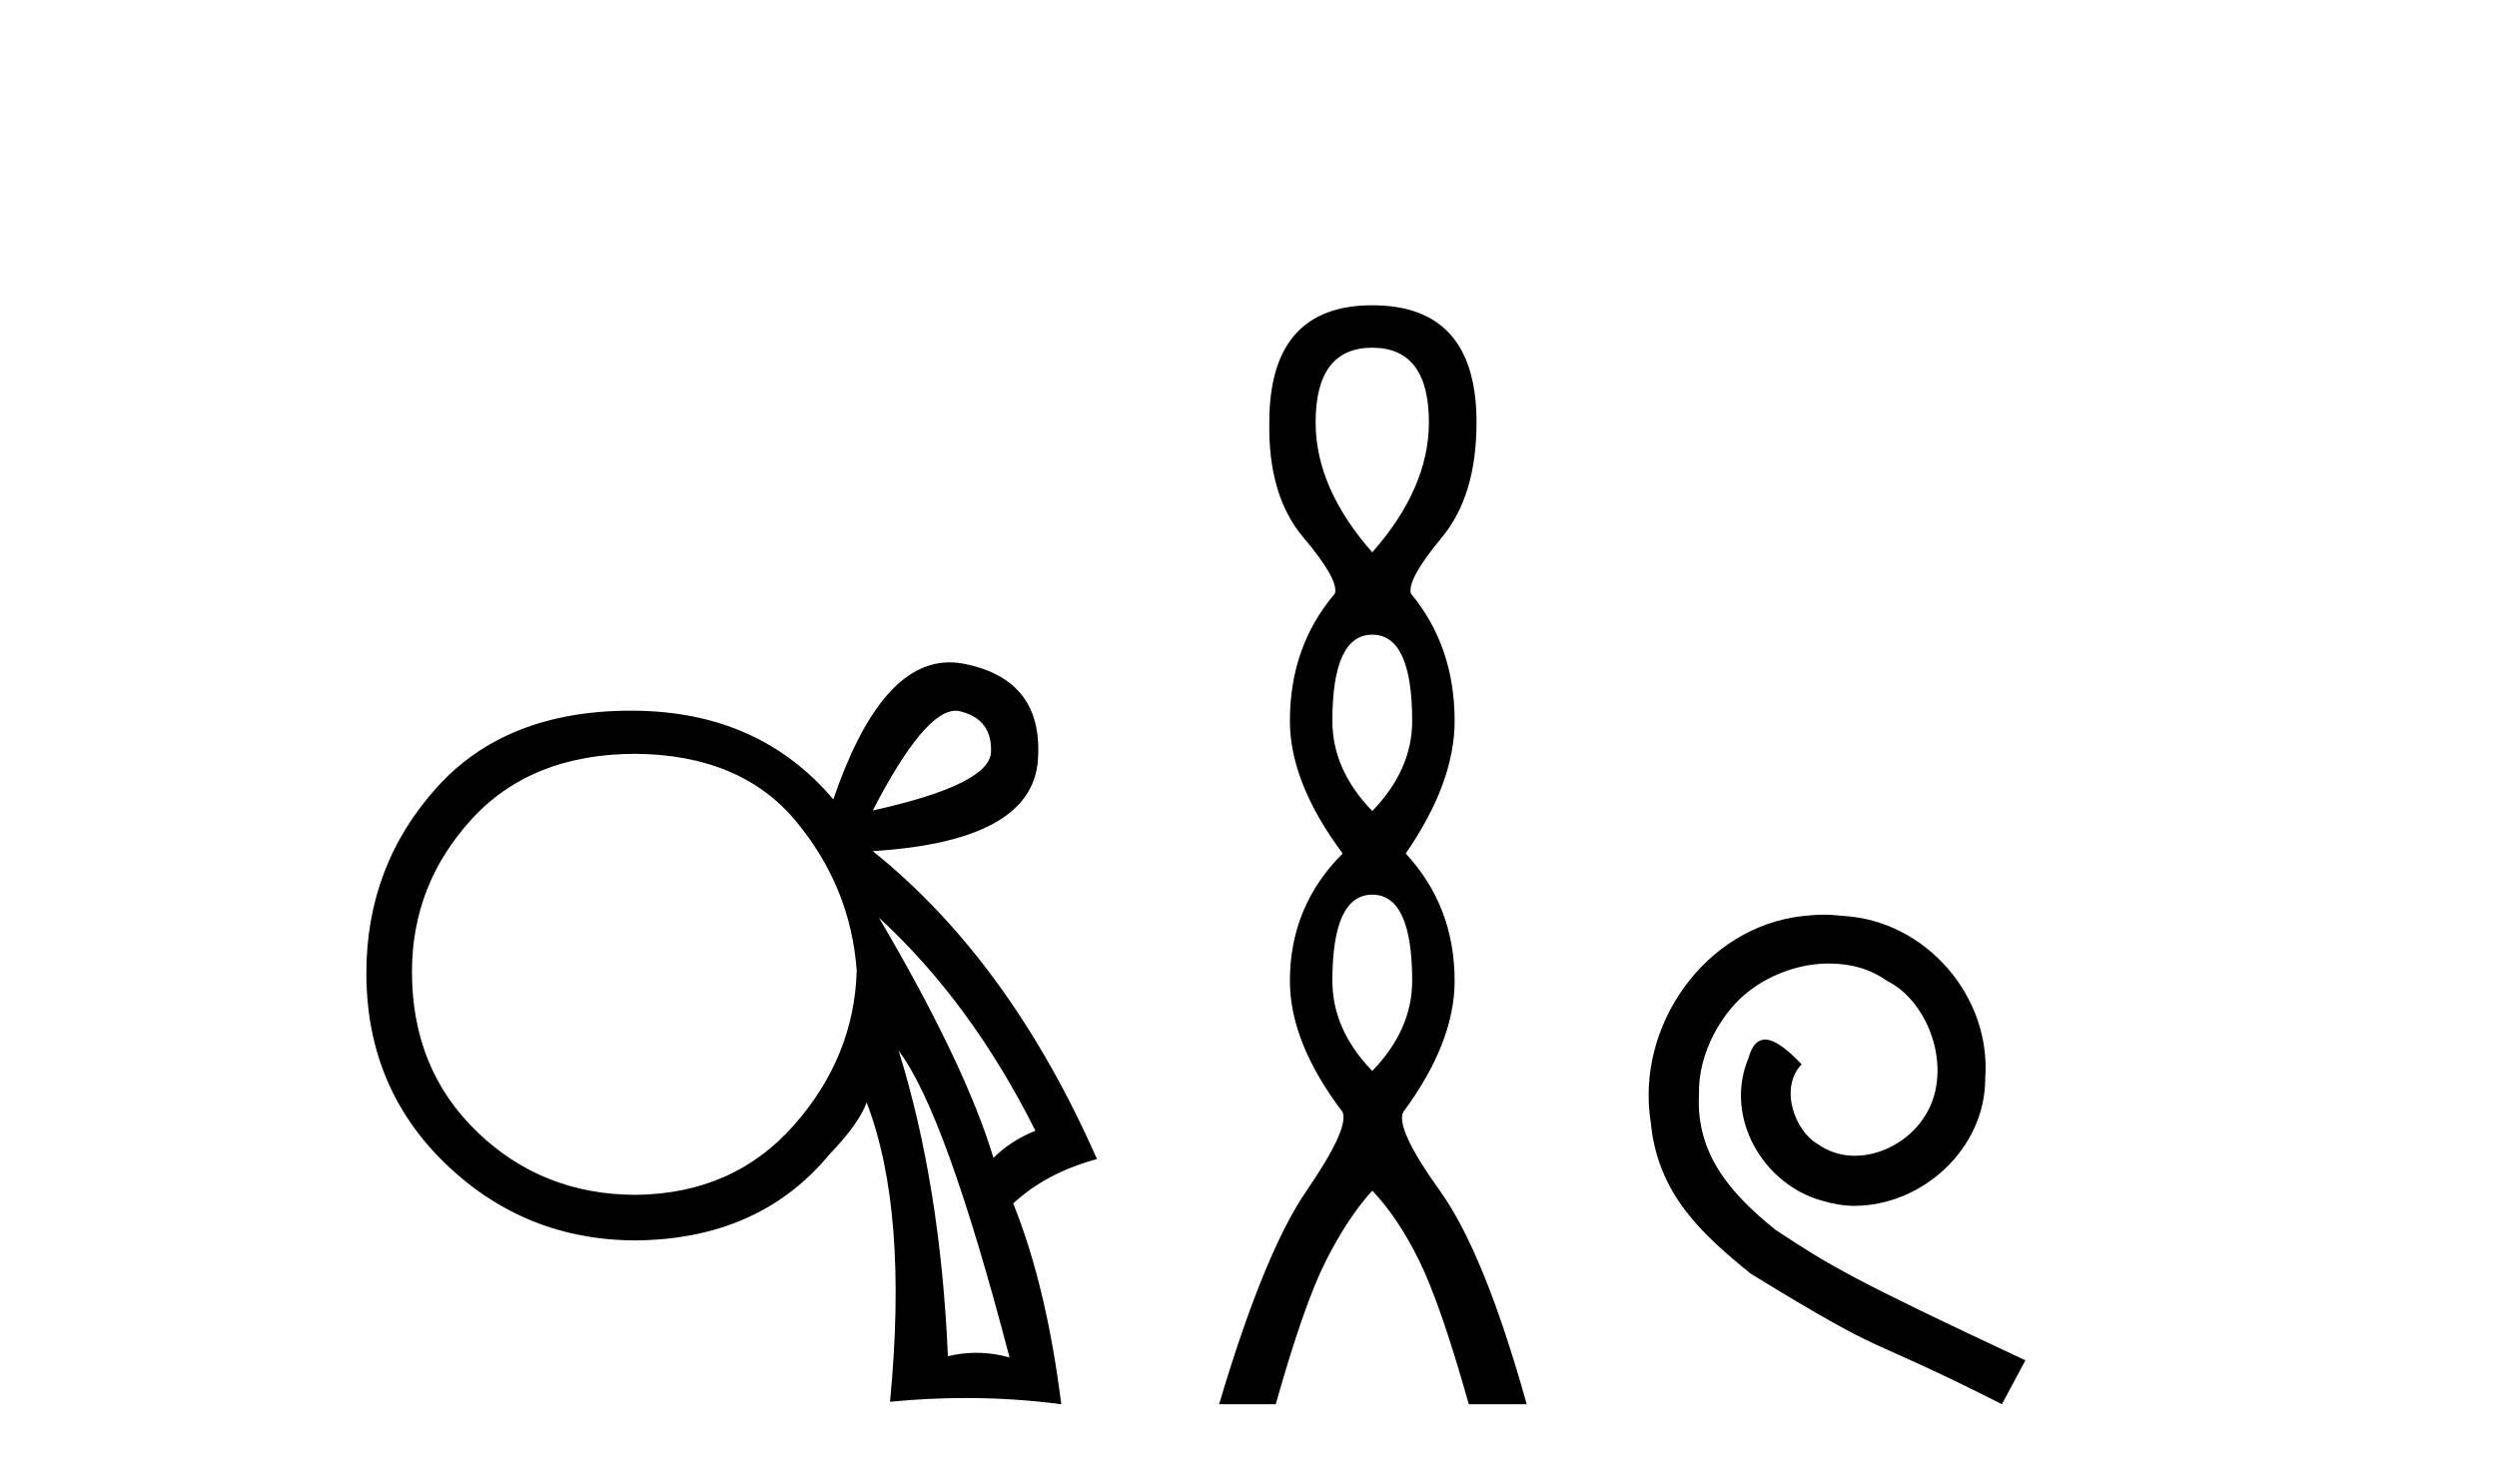 <?xml version='1.0' encoding='UTF-8' standalone='yes'?><svg xmlns='http://www.w3.org/2000/svg' xmlns:xlink='http://www.w3.org/1999/xlink' width='69.0' height='41.0' ><path d='M 26.408 19.643 Q 26.473 19.643 26.534 19.659 Q 27.419 19.88 27.385 20.782 Q 27.351 21.684 24.117 22.399 Q 25.543 19.643 26.408 19.643 ZM 24.287 25.361 Q 26.841 27.71 28.611 31.251 Q 27.93 31.524 27.453 32 Q 26.67 29.413 24.287 25.361 ZM 17.58 20.833 Q 20.474 20.867 21.989 22.689 Q 23.504 24.51 23.674 26.825 Q 23.606 29.208 21.938 31.098 Q 20.27 32.988 17.58 33.022 Q 14.993 33.022 13.188 31.285 Q 11.384 29.549 11.384 26.859 Q 11.384 24.442 13.035 22.638 Q 14.686 20.833 17.58 20.833 ZM 24.832 29.038 Q 26.126 30.74 27.896 37.516 Q 27.438 37.387 26.979 37.387 Q 26.587 37.387 26.194 37.482 Q 25.989 32.749 24.832 29.038 ZM 26.241 18.306 Q 24.321 18.306 23.027 22.093 Q 20.985 19.676 17.546 19.642 Q 17.491 19.641 17.437 19.641 Q 13.975 19.641 12.065 21.769 Q 10.124 23.931 10.124 26.893 Q 10.124 30.06 12.32 32.17 Q 14.516 34.281 17.58 34.281 Q 20.985 34.247 22.925 31.898 Q 23.742 31.047 23.947 30.468 Q 25.104 33.464 24.594 38.741 Q 25.651 38.637 26.689 38.637 Q 28.024 38.637 29.326 38.809 Q 28.917 35.541 27.998 33.26 Q 28.917 32.409 30.313 32.034 Q 27.896 26.553 24.117 23.523 Q 28.509 23.25 28.679 21.02 Q 28.849 18.79 26.653 18.348 Q 26.443 18.306 26.241 18.306 Z' style='fill:#000000;stroke:none' /><path d='M 37.92 9.61 Q 39.485 9.61 39.485 11.673 Q 39.485 13.487 37.92 15.265 Q 36.355 13.487 36.355 11.673 Q 36.355 9.61 37.92 9.61 ZM 37.92 17.541 Q 39.023 17.541 39.023 19.924 Q 39.023 21.276 37.92 22.414 Q 36.818 21.276 36.818 19.924 Q 36.818 17.541 37.92 17.541 ZM 37.92 24.726 Q 39.023 24.726 39.023 27.108 Q 39.023 28.46 37.92 29.598 Q 36.818 28.46 36.818 27.108 Q 36.818 24.726 37.92 24.726 ZM 37.92 8.437 Q 35.075 8.437 35.075 11.673 Q 35.039 13.7 36.018 14.856 Q 36.996 16.012 36.889 16.403 Q 35.644 17.862 35.644 19.924 Q 35.644 21.631 37.102 23.588 Q 35.644 25.046 35.644 27.108 Q 35.644 28.816 37.102 30.736 Q 37.28 31.198 36.106 32.906 Q 34.933 34.613 33.688 38.809 L 35.253 38.809 Q 36.035 36.035 36.64 34.844 Q 37.244 33.652 37.92 32.906 Q 38.632 33.652 39.218 34.844 Q 39.805 36.035 40.588 38.809 L 42.188 38.809 Q 41.014 34.613 39.787 32.906 Q 38.56 31.198 38.774 30.736 Q 40.196 28.816 40.196 27.108 Q 40.196 25.046 38.845 23.588 Q 40.196 21.631 40.196 19.924 Q 40.196 17.862 38.987 16.403 Q 38.88 16.012 39.841 14.856 Q 40.801 13.7 40.801 11.673 Q 40.801 8.437 37.92 8.437 Z' style='fill:#000000;stroke:none' /><path d='M 50.399 25.279 C 50.211 25.279 50.023 25.297 49.835 25.314 C 47.119 25.604 45.189 28.354 45.616 31.019 C 45.804 33.001 47.033 34.111 48.383 35.205 C 52.398 37.665 51.27 36.759 55.319 38.809 L 55.968 37.596 C 51.151 35.341 50.57 34.983 49.066 33.992 C 47.836 33.001 46.863 31.908 46.948 30.251 C 46.914 29.106 47.597 27.927 48.366 27.364 C 48.981 26.902 49.767 26.629 50.536 26.629 C 51.116 26.629 51.663 26.766 52.141 27.107 C 53.354 27.705 54.02 29.687 53.132 30.934 C 52.722 31.532 51.988 31.942 51.253 31.942 C 50.894 31.942 50.536 31.839 50.228 31.617 C 49.613 31.276 49.152 30.08 49.784 29.414 C 49.493 29.106 49.083 28.73 48.776 28.73 C 48.571 28.73 48.417 28.884 48.315 29.243 C 47.631 30.883 48.725 32.745 50.365 33.189 C 50.655 33.274 50.946 33.326 51.236 33.326 C 53.115 33.326 54.858 31.754 54.858 29.807 C 55.028 27.534 53.218 25.45 50.946 25.314 C 50.775 25.297 50.587 25.279 50.399 25.279 Z' style='fill:#000000;stroke:none' /></svg>